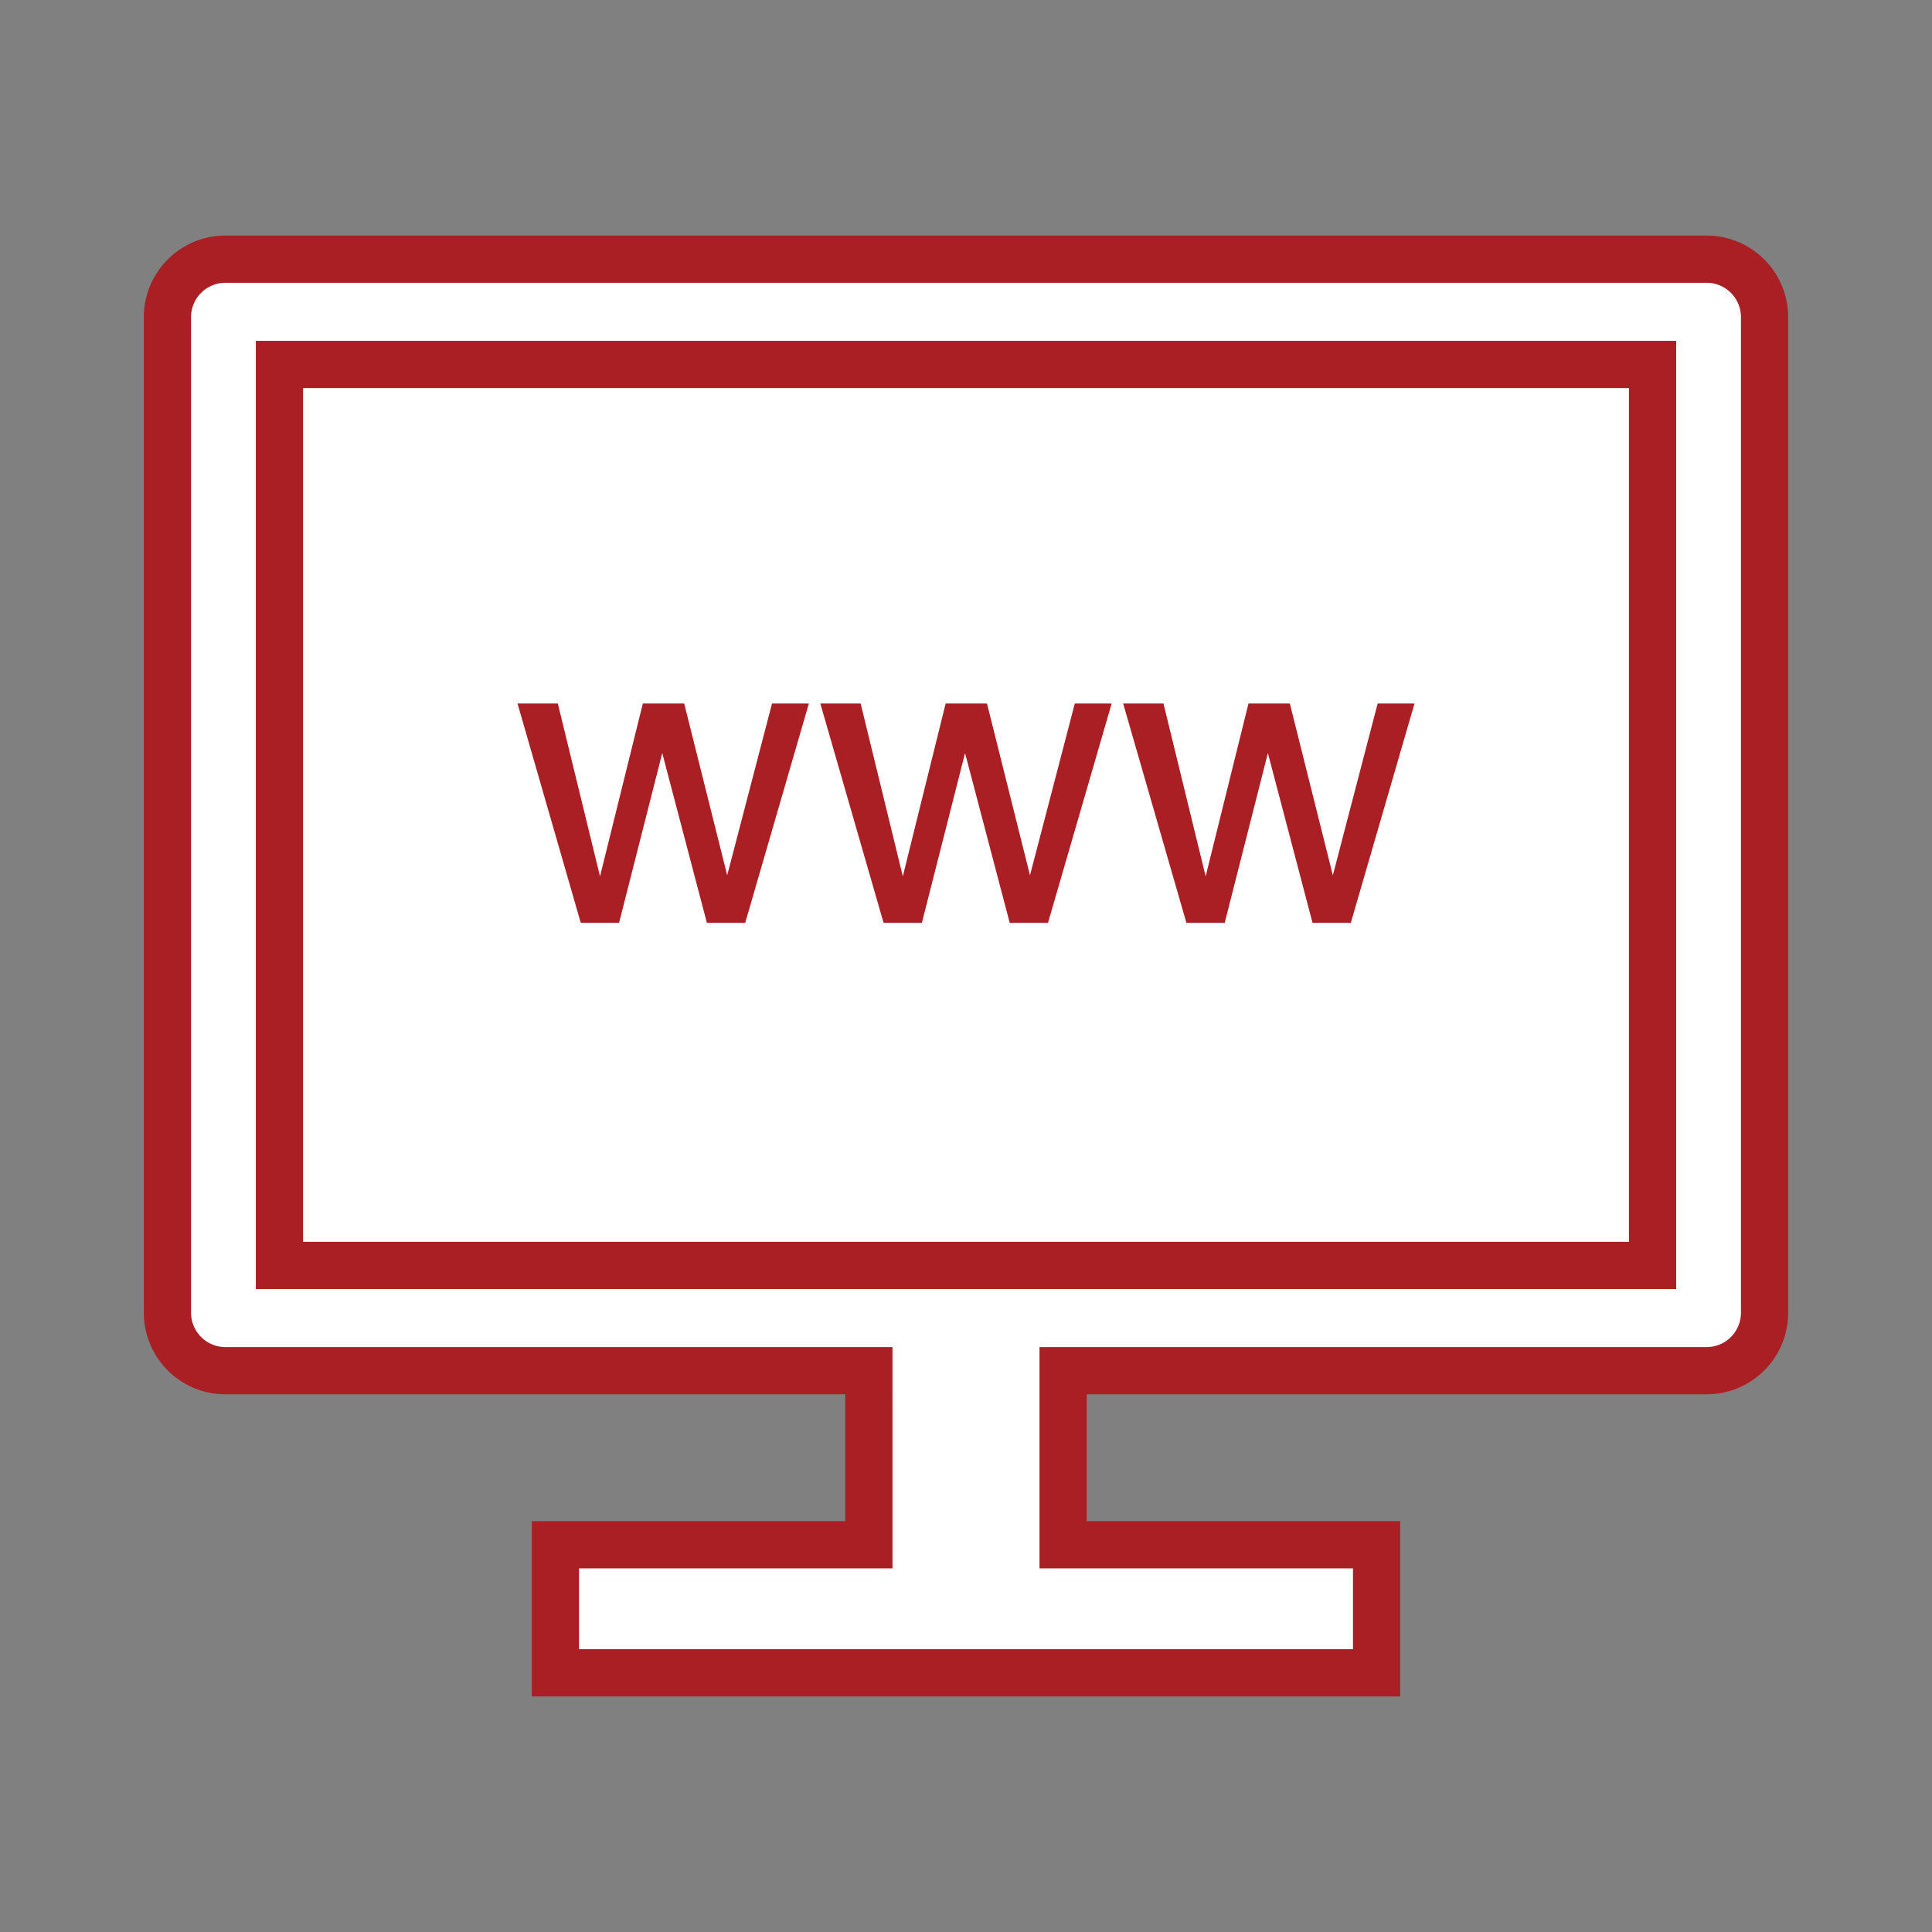 <svg id="レイヤー_1" data-name="レイヤー 1" xmlns="http://www.w3.org/2000/svg" width="90" height="90" viewBox="0 0 90 90">
  <rect x="0" y="0" width="90" height="90" fill="#808080" stroke="none"/>
  <g>
    <path d="M79.5,12.073H10.5a2.7,2.7,0,0,0-2.7,2.7V61.152a2.7,2.7,0,0,0,2.7,2.7h29.976V71.961H25.874v5.966H64.127V71.961H49.524v-8.109H79.5a2.7,2.7,0,0,0,2.7-2.7V14.773A2.7,2.7,0,0,0,79.5,12.073Z" style="fill: #fff;stroke: #aa1f24;stroke-miterlimit: 10;stroke-width: 2.2px"/>
    <rect x="13.018" y="16.978" width="63.965" height="41.97" style="fill: #fff;stroke: #aa1f24;stroke-miterlimit: 10;stroke-width: 2.2px"/>
    <g>
      <path d="M25.986,32.773l1.965,8.05,1.995-8.05h1.927l2.003,8.002,2.087-8.002h1.717l-2.965,10.215H32.929L30.85,35.081,28.839,42.988H27.054l-2.946-10.215Z" style="fill: #aa1f24"/>
      <path d="M40.092,32.773l1.965,8.05,1.995-8.05H45.978l2.003,8.002,2.087-8.002h1.717l-2.965,10.215H47.036L44.956,35.081l-2.011,7.907H41.16l-2.946-10.215Z" style="fill: #aa1f24"/>
      <path d="M54.199,32.773l1.965,8.05,1.995-8.05h1.927l2.003,8.002,2.087-8.002h1.717L62.927,42.988H61.142l-2.079-7.907-2.011,7.907H55.267l-2.946-10.215Z" style="fill: #aa1f24"/>
    </g>
  </g>
</svg>
